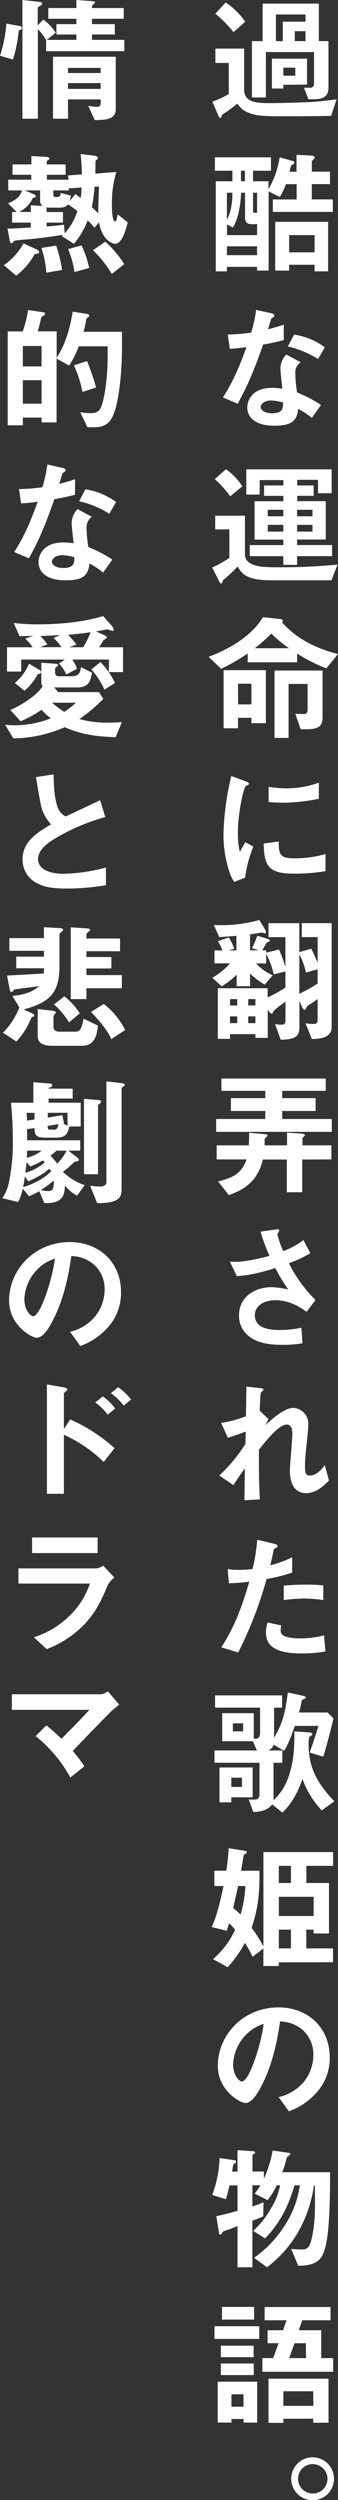 <svg xmlns="http://www.w3.org/2000/svg" viewBox="0 0 126.37 932.11"><rect x="0" y="0" width="126.37" height="932.11" fill="#333333" stroke="none"/><defs><style>.cls-1{fill:#fff;}</style></defs><g id="レイヤー_2" data-name="レイヤー 2"><g id="レイヤー_1-2" data-name="レイヤー 1"><path class="cls-1" d="M123.8,43.18c-5.77.16-11.84.16-17.66.16-5.09,0-8.8,0-11.42-.72-3.71-1-4.74-2.32-6-4a47.83,47.83,0,0,1-4.38,3.3c-1.13.72-1.29.77-1.44,1.18-.21.67-.36.92-.51.92-.31,0-.62-.66-.73-.87l-2.26-5.25a35.44,35.44,0,0,0,6.13-2.83V23.47h-5V18.12H91.27V33.25c0,4.53,3.55,5.2,9.42,5.2,4.42,0,10.24-.16,15.54-.42,2.62-.15,4.73-.36,9.62-1ZM87.3,12A47.09,47.09,0,0,0,80.51,5.1L84.37.93a27.63,27.63,0,0,1,7.31,7.15ZM117.52,37H115.3l-1.64-4.27c1,0,2.78,0,2.88-.1a1.38,1.38,0,0,0,.87-1.44V19.4h-18V36.34H94.2v-21h4v-14h21V15.34h3.6V32.89C122.71,35.77,121,37,117.52,37Zm-11.58-5.4V33h-4.28V21.87h13.13v9.68ZM114.22,5.4H103.16v9.94h2.57V8.08h8.49Zm-3.81,19.82h-4.47v3h4.47Zm3.81-13.59h-4v3.71h4Z"/><path class="cls-1" d="M102,79V74.37h8.91V68.66h-4a30.68,30.68,0,0,1-2.26,4.78l-4.22-2.06v29.5H96.11V99.49H84.83v1.69H80.67V67.58h6.22V63.66H80.36v-5H101.3v5H94.61v3.92h5.77v2.93a33.2,33.2,0,0,0,4.17-11.84l4.37,1.19c1,.25,1.13.46,1.13.77s-.1.36-.82.82c-.46.31-.51.52-1,2.57h2.63V57.75l5.45.25c.31,0,1.34.11,1.34.72a.84.84,0,0,1-.31.57c-.31.31-.77.77-.77.93V64h6.79v4.64h-6.79v5.71h7.87V79Zm-5.86,4.58h-2c-1.8,0-2.52-.77-2.52-2.47V71.85h-1.5c-.15,5.56-1.44,10.55-3.08,13l-2.17-1.18v4H96.11ZM84.83,71.85V81.94c.62-1.19,2.06-3.92,2.06-10.09Zm11.28,20H84.83v3.29H96.11ZM91.58,63.66h-1.5v3.92h1.5Zm4.53,8.19h-1.5v6.74c0,.57.16.77.62.77h.88Zm21.51,29.33V98.71H108.1v2.17h-5.2V82.71h19.76v18.47Zm0-13.53H108.1v6.43h9.52Z"/><path class="cls-1" d="M98.37,128.46c-4.17,12-6.84,17.19-9.52,22.08l-5.51-2.37c4.12-6.28,6.69-12.92,8.8-18.73-2.36.31-3.81.46-6.22.62l-.78-5.36a66.74,66.74,0,0,0,8.75-.67,48.45,48.45,0,0,0,1.86-8.49l5.61,1.24c.25,0,1.23.31,1.23.87s-.87.83-1.18,1.14c0,0-1,3.34-1.24,4,3-.77,4.58-1.29,5.92-1.75v5.76A76,76,0,0,1,98.37,128.46Zm18.22,27.38a28.84,28.84,0,0,0-5.1-3.4c-.46,4.12-2,6.28-8.74,6.28-3.3,0-6.23-.51-8.39-2.41a5.84,5.84,0,0,1-1.91-4.38c0-2.78,2-7.31,9.11-7.31a26.59,26.59,0,0,1,4,.31c-.11-1.18-.72-6.43-.72-7.51a7.76,7.76,0,0,1,2.21-5.25l5.35,2.88a4.7,4.7,0,0,0-2,4.12,51.41,51.41,0,0,0,.66,7.15A48.08,48.08,0,0,1,120,151Zm-15.23-6.53c-2.68,0-3.92,1.44-3.92,2.47s1.45,2.31,4.28,2.31c4.16,0,4.11-2.16,4.11-4A17.06,17.06,0,0,0,101.36,149.31Zm17.55-15.44a36.51,36.51,0,0,0-11.28-4.69l2.32-4.42a25.36,25.36,0,0,1,11.48,4.73Z"/><path class="cls-1" d="M123.9,216.37H101.51c-9.62,0-11.22-2.68-12.66-5.15a54.94,54.94,0,0,1-5.46,5.1c-.25.66-.46,1.28-.67,1.28s-.51-.31-.66-.62l-2.73-5.4A39.09,39.09,0,0,0,85.76,208V197.38h-5.3v-5.1H91.58v14.57a3.65,3.65,0,0,0,1.7,3c2.62,1.65,6.43,1.65,10.65,1.65a213.67,213.67,0,0,0,22.28-1Zm-37.83-31.3a38.07,38.07,0,0,0-5.76-6.43l4.16-3.7a23,23,0,0,1,6.13,6.38Zm25,22.29v3.24h-5.14v-3.24H93.38v-4.12h12.56v-2.06H95.18v-14.3h10.76v-2H98.73V181h7.21V179H97.08v5.4h-5V175H124v8.9h-5.1v-5h-7.77V181h6.13v3.86h-6.13v2h10.66v14.3H111.08v2.06h13.08v4.12Zm-5.14-17.29h-5.82v2.42h5.82Zm0,5.61h-5.82v2.52h5.82Zm10.91-5.61h-5.77v2.42h5.77Zm0,5.61h-5.77v2.52h5.77Z"/><path class="cls-1" d="M122,249.2a63.79,63.79,0,0,1-10.91-5.51v3.25H92.61v-3.3a73.6,73.6,0,0,1-9.94,5.72L78,244.88c9.62-3.55,16.73-8.85,20.33-14.77l6.59.72c.36,0,.77.2.77.61a1.35,1.35,0,0,1-.21.62c4.84,5.51,11.89,9.58,20.9,11.79ZM94,269.63v-2h-5v3.91h-5.4V249.87H99.4v19.76Zm0-14.72h-5v7.72h5Zm7.41-18.68a57.05,57.05,0,0,1-6.18,5.46h12.82A52.86,52.86,0,0,1,101.41,236.23Zm13.17,35.67h-2.16l-2-5.77c.56,0,2.41.11,3.19.11.41,0,1.39,0,1.39-1.65V255h-7.11v20.12h-5.25V250H120.6v17.45C120.6,270.56,119.32,271.9,114.58,271.9Z"/><path class="cls-1" d="M91.63,327.23l-4.07,1.59a15.92,15.92,0,0,1-1.9-4.07,44.6,44.6,0,0,1-2.11-13.53,91.08,91.08,0,0,1,.77-10.14,101.73,101.73,0,0,1,2.16-11.74l5.25,1.91c.36.15,1.34.51,1.34.93a.61.61,0,0,1-.26.46l-.87.36c-.77.46-3,9.78-3,17.55a28.33,28.33,0,0,0,.72,7.05c.62-1.08.93-1.59,2.06-3.6l3,1.65A45.52,45.52,0,0,0,91.63,327.23Zm18.42-1.5c-9.36,0-11.32-2.52-11.47-11.22l5.61-.77c0,4.89.56,6.28,5.76,6.28a41.8,41.8,0,0,0,11.74-1.6v6.39A70.8,70.8,0,0,1,110.05,325.73Zm-4.11-26.45c-.42,0-2.78,0-5.51-.26v-5.66a44.64,44.64,0,0,0,6.59.57,36.11,36.11,0,0,0,12.19-2.11v6A69.27,69.27,0,0,1,105.94,299.28Z"/><path class="cls-1" d="M116.59,387.39l-2.37-5.87a21,21,0,0,0,2.88.26c1.45,0,1.65-.52,1.65-2v-7.31a26,26,0,0,1-2.78,1.91c-1.08.67-1.08.72-1.23,1-.57,1-.62,1.13-.88,1.13s-.77-.72-.92-1l-1-2.32v9.94c0,3.08-1.39,4.47-7,4.52l-2.11-5.86a8.85,8.85,0,0,0,2.31.25c1.34,0,1.6-.46,1.6-2v-6.54c-.26.16-1.44,1-1.75,1.24a21.79,21.79,0,0,0-2.68,2.16c-.31.77-.41,1-.77,1s-1-.57-1.44-1.55v10.61H95.49v-1.39H86v1.75H81.44V368.45h18.63v3.4a44.94,44.94,0,0,0,6.64-3.66v-6l-4.38,1.08a26.47,26.47,0,0,0-2.83-7.57v3.5H95.75a17.75,17.75,0,0,0,6.22,4.43l-3,3.5A32.86,32.86,0,0,1,93.48,363v4.69h-5v-4.33a27.33,27.33,0,0,1-5.61,4.38l-3.5-3.19A25.65,25.65,0,0,0,86,359.18H80.2v-4.83h2.94a12.84,12.84,0,0,0-1.75-3.45l4.17-1.39a21.28,21.28,0,0,1,2,4.22l-2.11.62h2.94v-5.46c-2.22.21-4.22.41-6.44.46l-2-4.47a53.74,53.74,0,0,0,17-1.86L99,346.37a2.64,2.64,0,0,1,.41,1.18.43.43,0,0,1-.46.47,2.63,2.63,0,0,1-.57-.21,2.3,2.3,0,0,0-.62-.1c-.1,0-3.6.61-4.27.61v6h3.29l-2.57-.78a38,38,0,0,0,2-4.68l3.81,1.18c.67.21.82.42.82.67s-.15.36-.36.42c-.82.36-.82.36-1.08.77-.67,1.28-.82,1.54-1.34,2.42H99.5v.87l4.79-1.18a46.53,46.53,0,0,1,2.42,6.53V349.41h-6.33v-5.2h11.53V355l4.47-1.29c1.14,2.37,1.86,3.91,2.37,5.25v-9.57h-5.92v-5.2H124v38.7C124,386.93,119.78,387.34,116.59,387.39Zm-27.9-14.88H86v2.37h2.72Zm0,6.44H86v2.52h2.72Zm6.8-6.44H92.81v2.37h2.68Zm0,6.44H92.81v2.52h2.68Zm23.26-17.55-4.37,1.23a24.14,24.14,0,0,0-2.47-6.79v14.67a53.34,53.34,0,0,0,6.84-3.81Z"/><path class="cls-1" d="M80.82,422v-4.78H99.19v-3H86.33v-4.79H99.19v-2.72H82.78v-4.58h39v4.58H105.52v2.72H118v4.79H105.52v3h18.53V422ZM113,432.32v12.2h-5.77v-12.2h-9A17,17,0,0,1,94.56,440c-2.88,3.24-6.07,4.48-9,5.61l-4-5.1c6.18-1.59,8.75-3.24,10.65-8.23H81v-5.25H93c.1-1.54.15-2.11.15-4.68l5.87.51c.77.05,1,.16,1,.46a.69.69,0,0,1-.31.52c-.16.15-.77.72-.77.87s0,2.06,0,2.32h8.38v-4.74l5.41.36c.62.06,1.29.26,1.29.62a.48.48,0,0,1-.26.36c-.57.52-.67.62-.67.83v2.57H123.9v5.25Z"/><path class="cls-1" d="M114.63,489.1c-2.36-1.65-6.17-4.32-11.78-4.32-4.12,0-7.57,2.06-7.57,5.56,0,4,3.45,5.55,9.47,5.55a39,39,0,0,0,7.93-.87l.41,5.81a42.49,42.49,0,0,1-8.13.57c-3,0-10-.26-13.59-4.89a9.44,9.44,0,0,1-2-6c0-7.46,6.49-10.6,12.15-10.6a34.33,34.33,0,0,1,6.28.87,55.31,55.31,0,0,1-4.84-8c-6.64,2.06-10.24,2.73-14.41,3l-2.62-5.4a26.72,26.72,0,0,0,4.06,0,65.09,65.09,0,0,0,10.76-2.16,71.11,71.11,0,0,1-3.35-9l5.2-.77c.36-.05,1.8-.36,1.8.31,0,.25-.67,1.28-.67,1.59a36.91,36.91,0,0,0,2.16,6.13,30.65,30.65,0,0,0,7.57-4.12l2.57,4.89a46.66,46.66,0,0,1-8,3.75,51.39,51.39,0,0,0,9.93,13.7Z"/><path class="cls-1" d="M114.38,556.71c-6,0-6-7.15-6-8.44,0-1.95.92-11.53.92-13.69,0-1.34-.25-3.45-2-3.45-2.94,0-6.9,4.94-10.5,9.37,0,7.16,0,12.51.36,18.53l-5.77.31.16-11.89c-1.6,2.21-2.47,3.45-4.28,6.28L82,550.13a59.19,59.19,0,0,0,9.78-11.84l.1-4.53c-2.72,1-4.11,1.49-6.69,2.31l-2.52-5.55a42.35,42.35,0,0,0,9.27-2.47l.2-11.07,5.1.57c.82.1,1.28.15,1.28.61,0,.16-.77.83-.92,1-.26.41-.36,2.88-.52,6.8l3.3,3.14-1.14,2.26c2-1.85,6.9-6.43,10.35-6.43a5.86,5.86,0,0,1,5.66,6.17c0,.93,0,1.5-.72,8.39a71.81,71.81,0,0,0-.51,7.26c0,2.83.51,3.4,1.9,3.4s3.4-.93,5.51-3.92L123,552C120.6,554.5,117.77,556.71,114.38,556.71Z"/><path class="cls-1" d="M99.66,588.73a145.57,145.57,0,0,1-10.61,27.38l-6.27-1.91c3.08-5,6.38-10.55,10.44-24.5a66.2,66.2,0,0,1-7.66.62L85.14,585a21,21,0,0,0,4.17.31,37,37,0,0,0,5.1-.31,63.49,63.49,0,0,0,1.75-10.91l6.33,1.49c.1,0,1.28.26,1.28.82,0,.36-.15.52-.61.72-.67.31-.77.36-.88.88-.46,2.31-.87,4.17-1.23,5.61a40.32,40.32,0,0,0,8.18-3v5.71A62.32,62.32,0,0,1,99.66,588.73Zm13,27.74c-9.27,0-13.23-2.58-13.23-7.83a11.88,11.88,0,0,1,.62-3.7l5.09,1.08a10,10,0,0,0-.2,1.9,1.77,1.77,0,0,0,.62,1.55c1.44,1.33,5.35,1.39,6.53,1.39a33.76,33.76,0,0,0,9.06-1.14l.52,6A49.21,49.21,0,0,1,112.68,616.47ZM113.81,596a63.94,63.94,0,0,0-7.72.57v-5.4c2.68-.21,5.25-.36,8-.36a60.72,60.72,0,0,1,6.79.3v5.46A55.2,55.2,0,0,0,113.81,596Z"/><path class="cls-1" d="M120.3,675a33.67,33.67,0,0,1-7.21-11.74c-2.37,6.79-5,10.09-7.51,12.56l-3.86-3.09c-1.81,2.73-5.82,2.83-7,2.88L93,670.92a19.52,19.52,0,0,0,2.73,0c1.13-.16,1.28-1.34,1.28-1.75V657.23H80.2v-4.58H96.05l-1.49-3.45H83.08V638.75H94.87v9.42a2.88,2.88,0,0,0,.77.1c1.24,0,1.6-1.08,1.6-2.21v-9.37H80.41v-4.58h25.06v4.58h-3v11.22c3.34-5.56,4.22-9.73,5.14-16.88l5.51,1.18c.93.21,1.18.42,1.18.72s-.2.31-.46.42c-.87.46-1,.51-1.08.92a29,29,0,0,1-1,4.22h10.71l2.21,2.22c-.77,3.39-2.52,10.08-3.81,14.25l-5.09-1.54c1.28-3.6,2.47-7.26,3.29-9.93h-8.85c-1.55,4.37-2.47,6.84-4,9.31l-3.91-2.32a3.37,3.37,0,0,1-2.06,2.17h5.3v4.58h-3.29v13.89c8.08-6.94,7.87-20.79,7.77-25.58l5.3.36c1,.06,1.44.26,1.44.67a.48.48,0,0,1-.25.42c-.11.1-.88.61-.88.66a10.43,10.43,0,0,0-.26,2.63c0,6.69,1.65,13.12,9.63,21.31Zm-33.82-4.89V672H82.06V659h12.4v11.12Zm4-7.31h-4v3.45h4Zm.41-20.28H87.05v3h3.86Z"/><path class="cls-1" d="M104.24,731.65V733H98.47V726.5l-4.06,3.09a30.25,30.25,0,0,0-2.88-5.2,40.29,40.29,0,0,1-6.44,9.06l-5.45-3a32.21,32.21,0,0,0,8.28-11,25.9,25.9,0,0,0-2.26-2.37c-.26.88-.52,1.7-.93,2.78l-5.61-1.39c2.11-4.17,3.66-11.58,4.43-15.28h-3.4v-5.72h4.43a75.34,75.34,0,0,0,.92-8.38l5.77.92c.41,0,1,.16,1,.62s-.52.51-1.13.87c-.42,2.42-.73,4.43-1,6H97c.16,10.56-1.08,15.65-2.93,21.26a53.91,53.91,0,0,1,4.42,6.95V690.53h26.05v5.14h-10v6.39H123v18.83h-5.76v-1.44h-2.73v7h10v5.15ZM89,703.19c-.72,3.34-1.18,5.4-1.8,8.18a36.48,36.48,0,0,1,2.73,2.47,43.88,43.88,0,0,0,1.8-10.65Zm19.77-7.52h-4.53v6.39h4.53Zm8.49,11.53h-13v7.16h13Zm-8.49,12.25h-4.53v7h4.53Z"/><path class="cls-1" d="M120,778.12a24.89,24.89,0,0,1-12,9.06l-3.81-5.3a17.35,17.35,0,0,0,9.26-5.51,16.08,16.08,0,0,0,3.71-10.24,12.16,12.16,0,0,0-3.71-9,13.23,13.23,0,0,0-8.75-3.45c-1.65,12.25-4.68,19.46-6.38,22.91-1.55,3.19-3.91,7.51-6.59,7.51-1.85,0-10.29-4.63-10.29-13.84,0-11.43,9.42-21.82,22.69-21.82,10.71,0,19.15,7.25,19.15,18.73A19.25,19.25,0,0,1,120,778.12ZM92.3,758.31a16.82,16.82,0,0,0-5.15,11.42c0,4.17,2.37,6.33,3.29,6.33,2.68,0,7.11-13.43,8.14-21.46A15.22,15.22,0,0,0,92.3,758.31Z"/><path class="cls-1" d="M121.79,837.21c-1.19,5.09-3,7.51-10.3,7.56l-2.62-6.28c1.75.16,3.6.21,4,.21,2.27,0,3-.88,3.86-4.94,1.14-5.46,1.09-10.24,1-19h-.31c-.87,5.09-3.34,19.76-17.6,30.57L95,841.79A42.23,42.23,0,0,0,106.3,830a36.82,36.82,0,0,0,5.81-15.23h-2c-2.73,9.36-6.33,14.92-11,19.81l-4.42-2.83a34.19,34.19,0,0,0,6.94-8.9,24.62,24.62,0,0,0,3.09-8.08h-1.28a25.27,25.27,0,0,1-3.4,5.55l-4.84-2.47a15.38,15.38,0,0,0,2.16-3.08h-3v7.92c1.23-.41,2.36-.82,4.16-1.59l-.1,5.25c-1.34.61-1.85.82-4.06,1.64v17.35H88.8V830c-1.55.62-3.71,1.44-4,1.49a9.62,9.62,0,0,0-1.34.52c-.36.51-.87,1.18-1.13,1.18s-.41-.31-.46-.77l-1-6.13c2.88-.61,4.63-1.08,7.93-2v-9.47h-3c-.57,2.52-.87,3.6-1.34,5.14l-5.09-1.59a44.7,44.7,0,0,0,2.73-13.75l5.55.78c.31.05.62.25.62.51a.87.87,0,0,1-.31.57c-.67.51-.72.51-.82.77,0,.1-.31,2.11-.36,2.42H88.8v-8l6,.41c.25,0,.56.11.56.41a.69.69,0,0,1-.41.57c-.25.1-.56.31-.56.57v6h4.27v2.68a44.16,44.16,0,0,0,3.29-10.5l6.13.87c.25,0,.46.21.46.41s-.31.52-.57.67c-.61.41-.67.46-.87,1.13a45.29,45.29,0,0,1-1.55,5h17.86C123.38,818,123.33,830.57,121.79,837.21Z"/><path class="cls-1" d="M80.2,872.05v-4.74H96.93v4.74Zm10.86,31.19V901.9H86.53v1.34H81.39V888H96.16v15.24Zm-8.49-24.4v-4.27H94.82v4.27Zm0,6.69v-4.32h12.3v4.32ZM83,864.84v-4.73h12v4.73Zm8,27.85H86.53v4.63h4.53Zm7.1-8.39v-5.1h4c.36-.87,1.39-3.7,2.06-5.55h-4.12v-4.84h5.81c.16-.52,1.09-3.14,1.29-3.71H98.94v-4.94h24.65v4.94H113c-.41,1.24-.88,2.47-1.29,3.71h8.39V879.2h4.48v5.1Zm19,19V901.8H105.94v1.54h-5.56V886.87h22.44v16.42Zm0-11.73H105.94V897h11.22Zm-2.73-17.91H110.1c-.77,2.16-1.18,3.39-2,5.55h6.33Z"/><path class="cls-1" d="M124.88,924.19a8,8,0,1,1-8-8A8,8,0,0,1,124.88,924.19Zm-13.44,0a5.49,5.49,0,0,0,11,0,5.5,5.5,0,0,0-5.51-5.46A5.43,5.43,0,0,0,111.44,924.19Z"/><path class="cls-1" d="M7,11.32A50.14,50.14,0,0,1,4.84,22.18L0,20.79a48.78,48.78,0,0,0,2.37-12l4.78.88c1,.15,1,.46,1,.72C8.18,11,7.57,11.17,7,11.32Zm10.24,7.77V14.93a19.4,19.4,0,0,0-3.09-4.07v33.4H8.39V0l6.48.72c.36.05.88.16.88.62s-.41.67-.72.82-.93.46-.93,1V9.47l2.11-2.16a18.87,18.87,0,0,1,4.63,4.89L17.5,14.87H28.56v-2H21.1V9h7.46V7H18.07V3H28.56v-3l6.28.46c.26,0,.67.21.67.42s-.2.41-.36.56A1.49,1.49,0,0,0,34.38,3H46.27V7H34.38V9h8.54v3.86H34.38v2h12.1v4.22ZM35.41,44.78,33,39.42a19.7,19.7,0,0,0,3.14.42c1.13,0,1.49-.52,1.49-1.34V37.06H25.43v7.2H19.82V21.15H43.28V40.66C43.28,44.47,39.73,44.73,35.41,44.78Zm2.21-19.46H25.43v1.91H37.62Zm0,5.66H25.43v2.17H37.62Z"/><path class="cls-1" d="M13,94.7a26.57,26.57,0,0,1-6.95,8.08L1.44,98.87A24.08,24.08,0,0,0,8.8,90.74l5,2.31c.31.16.83.47.83,1S13.74,94.65,13,94.7Zm30-3.81c-.26,0-4.63-.51-6-8l-1.65,2a34.37,34.37,0,0,0-2.57-2.73,29.8,29.8,0,0,1-5.15,8.75L23.11,88l.57-.47c-3.66.57-7.36,1.08-11.07,1.5-.77.1-4.38.36-5.2.46s-2,.15-2.31.57c-.52.56-.57.67-.78.67-.46,0-.67-.88-.72-1.19l-.77-4.32c2.06,0,4.17-.1,8.7-.41V83h-7V79.05H6.23L3,75.81C5.87,74.63,7.46,73.49,8.23,71H3.09V67h8.59V65.16h-7V61.3h7.05V58.16l5.2.31c.21,0,1.55.05,1.55.67,0,.36-.52.51-1,.92V61.3h7.05v3.86h-7V67h8.08l-.16-1.6,5.2-.36c-.1-2.57-.15-4.11-.51-7.61l5,.61c.93.11,1.44.36,1.44.88a.75.75,0,0,1-.2.46c-.57.52-.62.52-.67.72,0,0-.06,3.91-.06,4.64l7.83-.62a41.09,41.09,0,0,0-1.65,12.14c0,1.24,0,6.33,1.24,6.33.46,0,.77-1.69.92-2.67l3.76,3C47,85.8,45.65,90.89,43,90.89Zm-28-16V71H9.32l3.29,1.39c.21.11.77.31.77.83,0,.36-.46.46-1.08.51a10.19,10.19,0,0,1-5.25,5.3h4.48V76.53l4.37.26A2.36,2.36,0,0,1,15,74.88Zm2.31,26.77a34.17,34.17,0,0,0-1.85-9.21L21,91.56a51.54,51.54,0,0,1,2.21,9.11Zm8.09-25.43c-.57.67-1.14,1.19-3.2,1.19h-3.6a7.91,7.91,0,0,1-1.18-.11v1.75h6.12V83H17.45v1.45c1.95-.16,3.7-.31,6.48-.67L24.19,87a22.58,22.58,0,0,0,4.74-8.29A28.61,28.61,0,0,0,25.43,76.22Zm.3-6V71H19.92v1.39c0,.93.31,1.08,1.23,1.08,1.24,0,1.29-.3,1.6-1.54l3.76,1A14,14,0,0,1,26,75l2.22-2.63c.36.26,1.28,1,1.95,1.44a22.08,22.08,0,0,0,.31-3.91Zm2.11,31.19a31.26,31.26,0,0,0-2.36-8.54l5-1.39a34.81,34.81,0,0,1,2.88,8.44Zm7.52-31.81a54.49,54.49,0,0,1-1,7.62c.72.67,1.54,1.39,2.42,2.32,0-2.83.05-5,.26-10Zm6.48,32.53a42.61,42.61,0,0,0-7.05-8.85l4.63-3.19a40.48,40.48,0,0,1,7.06,8.39Z"/><path class="cls-1" d="M42,155.48c-1.19,2.32-3,3.81-6.59,3.81H32.68L30,153.68a22.58,22.58,0,0,0,3.86.36c2,0,3.08-.51,3.86-2.11,1.13-2.37,2.52-10.24,2.52-18.73v-4.07H29.44a35.26,35.26,0,0,1-3.6,7.15l-4.69-2.57v23.78H15.54v-1.8h-7v2.88H2.88v-35H8.49a41.54,41.54,0,0,0,2-8l5.76.88c.26,0,.57.2.57.51a.64.64,0,0,1-.41.62c-.83.46-.93.57-1.08,1.19-.47,2-.67,3-1.24,4.78h7.1v9.88c2.06-3.39,4.38-7.51,6-17.24l5.5.88c.31,0,.67.31.67.61,0,.11-.05.31-.36.57-.51.41-.67.52-.77.88a37.35,37.35,0,0,1-1,4.58H45.6v6.69C45.6,137,44.67,150.33,42,155.48ZM15.54,129h-7v7.61h7Zm0,12.76h-7v8.75h7Zm15.29,4.38a41.28,41.28,0,0,0-3.19-9.89l4.89-1.64a83.66,83.66,0,0,1,3.39,9.88Z"/><path class="cls-1" d="M20.33,186.1c-4.17,12.05-6.85,17.19-9.52,22.08L5.3,205.82c4.12-6.28,6.69-12.92,8.8-18.74-2.37.31-3.81.46-6.22.62l-.78-5.35a70.38,70.38,0,0,0,8.75-.67,49.78,49.78,0,0,0,1.86-8.49l5.6,1.23c.26.05,1.24.31,1.24.88s-.87.82-1.18,1.13c-.06,0-1,3.34-1.24,4,3-.77,4.58-1.28,5.92-1.75v5.77C26.3,184.92,24.7,185.33,20.33,186.1Zm18.22,27.38a28.25,28.25,0,0,0-5.1-3.39c-.46,4.12-2,6.28-8.75,6.28-3.29,0-6.22-.52-8.38-2.42a5.82,5.82,0,0,1-1.91-4.38c0-2.78,2-7.31,9.11-7.31a26.59,26.59,0,0,1,4,.31c-.11-1.18-.73-6.43-.73-7.51A7.77,7.77,0,0,1,29,189.81l5.35,2.88a4.72,4.72,0,0,0-2,4.12,52.08,52.08,0,0,0,.67,7.15A47.53,47.53,0,0,1,42,208.65ZM23.31,207c-2.67,0-3.91,1.44-3.91,2.47s1.44,2.31,4.28,2.31c4.16,0,4.11-2.16,4.11-4A17.15,17.15,0,0,0,23.31,207Zm17.56-15.44a36.51,36.51,0,0,0-11.28-4.69l2.32-4.42a25.47,25.47,0,0,1,11.48,4.73Z"/><path class="cls-1" d="M43.23,274.88c-6.64-.31-12.25-.77-19-3.75A50,50,0,0,1,5,275.3L1.9,270.2a30.67,30.67,0,0,0,3.71.21A37.17,37.17,0,0,0,19,267.83a25.68,25.68,0,0,1-3.45-3.19,41.85,41.85,0,0,1-7.87,4.27l-3.81-4.17c5.25-2.41,10-5.71,12.1-8.9-.31-.31-.52-.57-.52-1.59v-7.16l4.94.36c1,.05,1.29.21,1.29.52s-.26.41-.46.61a6.79,6.79,0,0,1-.62.52v1.65A1.28,1.28,0,0,0,22,252.13h4.68c2.94,0,3.35-1.44,3.6-3.39l4.12,2.06c-.51,2.78-1,5.5-5.5,5.5h-8.6l1.44,1.75H37l1.64,2.53a62.88,62.88,0,0,1-8.95,7.51,37.56,37.56,0,0,0,10.75,1.34c2,0,3.66-.1,5.15-.21Zm-2.52-24.29v-4.68H27a13.14,13.14,0,0,1,1.8,3.45l-4,2.11a15.54,15.54,0,0,0-2.73-4.07l2.21-1.49H7.93v4.48H2.62v-9.06H12.2a23.39,23.39,0,0,0-2.73-3.25l2.93-1c-1.8.06-2.93.06-5.09.11L5.1,232.27a76,76,0,0,0,9.47.51c6.17,0,16.05-.61,24-3.09l3.19,3.61a2.91,2.91,0,0,1,.77,1.54.36.36,0,0,1-.41.36c-.31,0-1.64-.51-2-.56-1.34.25-2.89.56-4.28.77l3.25,1.44c.36.15.82.41.82.82s-.67.67-1.18.93A25,25,0,0,1,37,241.33h9v9.26Zm-25.37.1c0,.42-.47.57-1.19.57a21,21,0,0,1-5,6.28l-3.6-2.88a18.83,18.83,0,0,0,5.3-7.21l4,2.37A1.07,1.07,0,0,1,15.34,250.69Zm4.73-12.81,2.32-1.08-7.31.36a19,19,0,0,1,2.63,3.14l-2.73,1h8A21.93,21.93,0,0,0,20.07,237.88ZM19.46,262A36.16,36.16,0,0,0,24,265.41,25.64,25.64,0,0,0,28.36,262Zm6-25.28a26,26,0,0,1,3.08,3.61l-2.62,1h5.15a27.93,27.93,0,0,0,2.78-5.61C31,236.13,29.7,236.28,25.48,236.69Zm13.58,20.39a29,29,0,0,0-4.89-7.52l3.4-2.73A28.2,28.2,0,0,1,43,254.66Z"/><path class="cls-1" d="M25,331.29c-6.07,0-8.75-.72-11.32-2.06a9.79,9.79,0,0,1-5.25-8.8c0-6.43,5-9.73,10.65-13.07a16.34,16.34,0,0,1-3-4.63c-.72-1.7-1-3.2-2.63-13l6.59-1c.05,2.88.1,8.33,1.49,12.19a6.23,6.23,0,0,0,3,3.5c5.92-2.78,6.59-3.08,12.92-6.07l1.9,6.28a77.26,77.26,0,0,0-19,8.13c-2.32,1.44-6.13,4.07-6.13,7.52,0,3.7,4.07,5.5,9.47,5.5a67,67,0,0,0,15.91-2.31v6.58A91.41,91.41,0,0,1,25,331.29Z"/><path class="cls-1" d="M23,347.45c-.78.57-.78.72-.78,1.9v11.17c0,10-4.11,13.38-13.43,15.85l3.14,1.39c.31.16.88.42.88.83s-.11.36-.47.46-.62.36-.72.62a27.21,27.21,0,0,1-5.51,8.64l-5-3.29a27.19,27.19,0,0,0,6.13-9.42l-2.63-4.27c2.32-.26,6.85-.72,9.93-3.65-2.83.36-3.75.51-9.21,1.23-.56.62-.77,1-1.08,1s-.51-.57-.62-1.08l-1-5.1c5.1-.25,6-.31,13.69-.77a14.93,14.93,0,0,0,.16-1.95H6.07v-4.33H16.42V354.5H3.5v-4.73H16.42V345.7l5.35.31c1.19.05,1.8.15,1.8.72C23.57,347,23.21,347.24,23,347.45Zm7.66,42.46H19.51c-2.63,0-5.41-.62-5.41-3.6V376.22l5,.57c1.08.1,1.75.2,1.75.72,0,.25-.31.56-.42.67A1.33,1.33,0,0,0,20,379v3.65c0,1.34.52,2,2.42,2h5.82c2,0,2.41-1.9,3-4.84l5.35,2.57C36.18,387.39,34.54,389.91,30.67,389.91Zm-4.83-8.75a31.8,31.8,0,0,0-5.61-6.69l3.86-3a26.9,26.9,0,0,1,5.76,6.34Zm6.48-12.71v4.06H26.45V345.75l5.61.36c1.6.1,1.6.36,1.6.67s-.41.57-.62.67c-.46.36-.72.62-.72.93v1.54H44.88v4.74H32.32v2.16h9.32v4.27H32.32v2.47H45.55v4.89Zm9.27,19c-1.29-3.19-4.48-7.05-7.57-10.14l4.79-3a28.73,28.73,0,0,1,8,9.72Z"/><path class="cls-1" d="M28.82,445.8a15.23,15.23,0,0,1-4.53-3.75c-.2,3-.36,6.84-7.77,6.48l-1.85-4.42A24.35,24.35,0,0,1,10.86,446l-2.37-2.83a19.61,19.61,0,0,1-1.7,5L.88,446.73a16.21,16.21,0,0,0,2.47-6A70.73,70.73,0,0,0,4.79,425c0-6.13-.41-10.81-.67-13.85h8.34V403.5l5.81.46c.88.05,1.24.21,1.24.67,0,.62-.88.87-1.34,1v.26h9v3.7h-9v1.54h12V420H25.94c-.77,3-1.49,4.17-5.15,4.17h-3.7c-3.76,0-4.17-1.08-4.17-3.55l-2.83.36c.05,2.52.05,2.88.05,4.17H30V429H25.53l3.09,2.36c.51.36.87.78.87,1.14s-.15.46-1.59.66c-.11.11-.31.26-2,1.86a22.66,22.66,0,0,1-2.37,1.85,20.78,20.78,0,0,0,8.13,5Zm-10.39-10c-.31.2-1.7,1.34-2,1.54a40.92,40.92,0,0,1-5.87,3.14l-1.23-1.9c-.16,1-.26,1.7-.67,4a27.37,27.37,0,0,0,8.33-4c.36-.26,1.81-1.6,2.17-1.86C18.94,436.44,18.68,436.08,18.43,435.77ZM16,432.63a23.09,23.09,0,0,1-4.69,2.26l-1.39-1.54c-.15,1.7-.25,2.47-.46,3.91a18.82,18.82,0,0,0,7.26-3.86Zm-3.09-17.71h-3c.05.67.16,2.16.21,2.89l2.78-.42ZM10.14,429c0,.36-.1,2.26-.1,2.67A14.29,14.29,0,0,0,15.59,429Zm5.09,14.72a13.9,13.9,0,0,0,2.68.36c2.11,0,2.16-1.24,2.21-3.92C18.43,441.53,17,442.61,15.23,443.75Zm10-28.83H17.86v1.81l5.45-.93.62,3-.41.06,1.75.92Zm-7.41,4.89c0,.67.05,1.39.67,1.39h2c.82,0,1.08-.87,1.39-2.06ZM21.15,429a20.8,20.8,0,0,1-2.31,1.85,31.31,31.31,0,0,1,2.57,3,20.43,20.43,0,0,0,3.5-4.83Zm16.11-17.5c-.2.1-.61.46-.61.67v25.63H31.4v-28.1l5.14.41c.67.05,1.24.2,1.24.67A1,1,0,0,1,37.26,411.53Zm8.8-6.39c-.56.47-.61.52-.61.67v37.47c0,3.09-.57,5.3-9.11,5.35l-2.63-6.48a30.84,30.84,0,0,0,3.71.26c1.08,0,2.36-.36,2.36-1.65V403.19l5.56.62c.72.1,1.24.1,1.24.61C46.58,404.73,46.48,404.89,46.06,405.14Z"/><path class="cls-1" d="M42,492.79a24.87,24.87,0,0,1-12,9.06l-3.8-5.3A17.35,17.35,0,0,0,35.41,491a16.1,16.1,0,0,0,3.71-10.24,12.16,12.16,0,0,0-3.71-9,13.25,13.25,0,0,0-8.75-3.45C25,480.59,22,487.8,20.28,491.25c-1.55,3.19-3.91,7.51-6.59,7.51-1.85,0-10.29-4.63-10.29-13.84,0-11.43,9.42-21.82,22.69-21.82,10.71,0,19.15,7.25,19.15,18.73A19.25,19.25,0,0,1,42,492.79ZM14.26,473A16.82,16.82,0,0,0,9.11,484.4c0,4.17,2.37,6.33,3.29,6.33,2.68,0,7.11-13.43,8.14-21.46A15.22,15.22,0,0,0,14.26,473Z"/><path class="cls-1" d="M38.76,545.08a51.48,51.48,0,0,0-14.88-10.14v22H17.55V516.16l6.38,1.13c.11,0,1.24.21,1.24.82,0,.31-1.29,1.14-1.29,1.39v13.33l2.37-3.6a61.82,61.82,0,0,1,16.57,10.71Zm1.49-17.65a21.22,21.22,0,0,0-4.63-4.53l2.83-2.26a21.22,21.22,0,0,1,4.63,4.53Zm6-3.35a21.64,21.64,0,0,0-4.79-4.63l2.68-2.26A21.46,21.46,0,0,1,49,521.82Z"/><path class="cls-1" d="M40.25,591.09c-2,4.64-3.86,9.32-8.49,14.31a38.74,38.74,0,0,1-14.31,9.47l-4.79-4.42a33.64,33.64,0,0,0,14.41-9.11,29.49,29.49,0,0,0,6.54-10.92H6.9v-5.66H36.08a6,6,0,0,0,2.52-1l4.17,4.42A8.52,8.52,0,0,0,40.25,591.09ZM12,579.05v-5.82H36.49v5.82Z"/><path class="cls-1" d="M42.2,637.46c-1.28,1.24-8.59,8.6-15,15.39a47.47,47.47,0,0,1,4.32,5.72l-5.2,4.17a51.72,51.72,0,0,0-13-15.44l4-4a69.17,69.17,0,0,1,5.66,5c4-4,7-7.05,10.45-10.8h-29V631.7H37.88a5.43,5.43,0,0,0,2.42-1.13l4.27,5C43.54,636.33,42.77,637,42.2,637.46Z"/></g></g></svg>